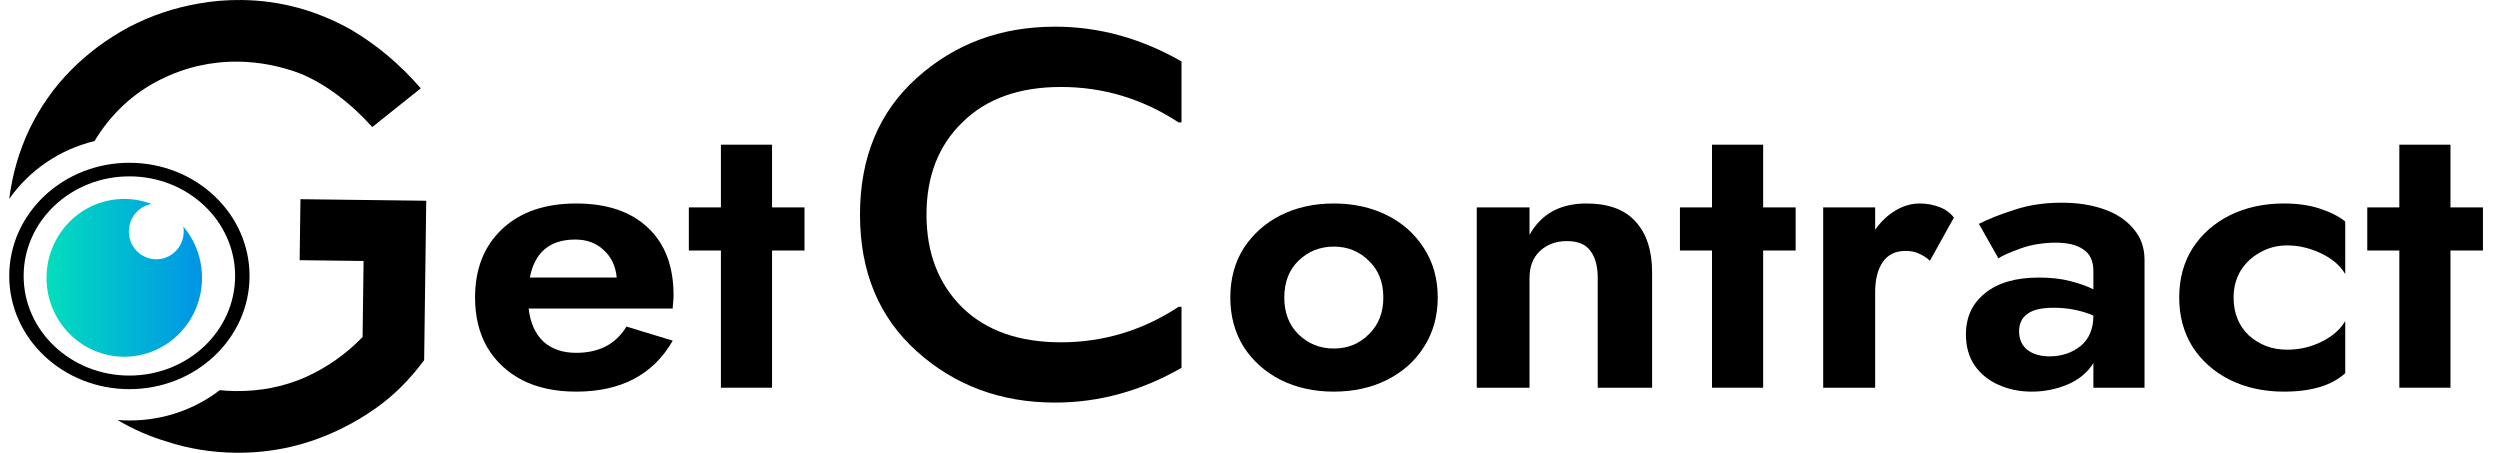 <svg width="127" height="23" viewBox="0 0 127 23" fill="none" xmlns="http://www.w3.org/2000/svg">
    <path d="M29.267 19.895C28.222 19.895 27.315 19.703 26.545 19.318C25.776 18.919 25.177 18.362 24.751 17.645C24.339 16.928 24.133 16.085 24.133 15.116C24.133 13.655 24.593 12.494 25.514 11.631C26.435 10.768 27.686 10.337 29.267 10.337C30.834 10.337 32.051 10.748 32.917 11.571C33.783 12.381 34.216 13.523 34.216 14.996C34.216 15.129 34.209 15.255 34.195 15.375C34.181 15.494 34.175 15.594 34.175 15.673H26.855C26.937 16.39 27.184 16.948 27.597 17.346C28.023 17.731 28.58 17.924 29.267 17.924C30.436 17.924 31.288 17.479 31.824 16.589L34.175 17.306C33.185 19.032 31.549 19.895 29.267 19.895ZM29.226 12.169C27.934 12.169 27.164 12.812 26.916 14.1H31.329C31.274 13.516 31.054 13.052 30.669 12.706C30.298 12.348 29.817 12.169 29.226 12.169Z" fill="black"/>
    <path d="M34.993 10.536H36.622V7.35H39.22V10.536H40.869V12.726H39.22V19.696H36.622V12.726H34.993V10.536Z" fill="black"/>
    <path d="M62.5 15.116C62.5 14.16 62.727 13.324 63.18 12.607C63.648 11.89 64.273 11.332 65.057 10.934C65.854 10.536 66.754 10.337 67.758 10.337C68.761 10.337 69.662 10.536 70.459 10.934C71.256 11.332 71.882 11.89 72.335 12.607C72.803 13.324 73.037 14.16 73.037 15.116C73.037 16.058 72.803 16.895 72.335 17.625C71.882 18.342 71.256 18.899 70.459 19.298C69.662 19.696 68.761 19.895 67.758 19.895C66.754 19.895 65.854 19.696 65.057 19.298C64.273 18.899 63.648 18.342 63.18 17.625C62.727 16.895 62.5 16.058 62.5 15.116ZM65.242 15.116C65.242 15.886 65.483 16.51 65.964 16.988C66.459 17.466 67.057 17.705 67.758 17.705C68.459 17.705 69.05 17.466 69.531 16.988C70.026 16.51 70.273 15.886 70.273 15.116C70.273 14.333 70.026 13.709 69.531 13.244C69.05 12.766 68.459 12.527 67.758 12.527C67.057 12.527 66.459 12.766 65.964 13.244C65.483 13.709 65.242 14.333 65.242 15.116Z" fill="black"/>
    <path d="M81.164 14.12C81.164 13.523 81.04 13.065 80.793 12.746C80.559 12.414 80.161 12.248 79.597 12.248C79.047 12.248 78.594 12.414 78.236 12.746C77.879 13.078 77.7 13.536 77.7 14.12V19.696H75.019V10.536H77.7V11.93C78.291 10.868 79.253 10.337 80.587 10.337C81.714 10.337 82.552 10.649 83.102 11.273C83.652 11.883 83.927 12.739 83.927 13.841V19.696H81.164V14.12Z" fill="black"/>
    <path d="M85.341 10.536H86.97V7.35H89.568V10.536H91.218V12.726H89.568V19.696H86.97V12.726H85.341V10.536Z" fill="black"/>
    <path d="M98.041 13.244C97.863 13.085 97.677 12.965 97.485 12.886C97.306 12.793 97.079 12.746 96.804 12.746C96.296 12.746 95.911 12.932 95.65 13.304C95.388 13.675 95.258 14.193 95.258 14.857V19.696H92.618V10.536H95.258V11.671C95.546 11.259 95.89 10.934 96.289 10.695C96.687 10.456 97.1 10.337 97.526 10.337C97.87 10.337 98.2 10.396 98.516 10.516C98.832 10.635 99.079 10.815 99.258 11.053L98.041 13.244Z" fill="black"/>
    <path d="M101.519 13.124L100.529 11.372C101.024 11.12 101.629 10.881 102.344 10.655C103.058 10.416 103.856 10.297 104.735 10.297C105.546 10.297 106.268 10.41 106.9 10.635C107.533 10.861 108.028 11.193 108.385 11.631C108.756 12.056 108.942 12.58 108.942 13.204V19.696H106.344V18.441C106.055 18.919 105.615 19.284 105.024 19.537C104.447 19.776 103.842 19.895 103.21 19.895C102.605 19.895 102.048 19.782 101.539 19.556C101.031 19.331 100.625 19.006 100.323 18.581C100.02 18.143 99.869 17.612 99.869 16.988C99.869 16.111 100.192 15.415 100.838 14.897C101.484 14.366 102.399 14.1 103.581 14.1C104.186 14.1 104.715 14.16 105.168 14.28C105.636 14.399 106.028 14.538 106.344 14.698V13.762C106.344 13.257 106.172 12.892 105.828 12.666C105.498 12.441 105.038 12.328 104.447 12.328C103.787 12.328 103.182 12.428 102.632 12.627C102.082 12.826 101.711 12.992 101.519 13.124ZM102.57 16.828C102.57 17.24 102.715 17.559 103.003 17.784C103.292 17.997 103.663 18.103 104.117 18.103C104.722 18.103 105.244 17.93 105.684 17.585C106.124 17.227 106.344 16.709 106.344 16.032C105.725 15.766 105.052 15.634 104.323 15.634C103.704 15.634 103.258 15.74 102.983 15.952C102.708 16.151 102.57 16.443 102.57 16.828Z" fill="black"/>
    <path d="M113.467 15.116C113.467 15.912 113.729 16.556 114.251 17.047C114.787 17.525 115.433 17.764 116.189 17.764C116.808 17.764 117.385 17.632 117.921 17.366C118.471 17.101 118.877 16.749 119.138 16.311V18.959C118.45 19.583 117.413 19.895 116.024 19.895C115.007 19.895 114.093 19.696 113.282 19.298C112.485 18.899 111.852 18.342 111.385 17.625C110.931 16.895 110.704 16.058 110.704 15.116C110.704 14.16 110.931 13.324 111.385 12.607C111.852 11.89 112.485 11.332 113.282 10.934C114.093 10.536 115.007 10.337 116.024 10.337C116.712 10.337 117.316 10.423 117.839 10.595C118.375 10.768 118.808 10.987 119.138 11.253V13.921C118.877 13.483 118.464 13.131 117.901 12.866C117.337 12.6 116.767 12.467 116.189 12.467C115.681 12.467 115.22 12.587 114.808 12.826C114.395 13.052 114.065 13.364 113.818 13.762C113.584 14.16 113.467 14.611 113.467 15.116Z" fill="black"/>
    <path d="M120.257 10.536H121.886V7.35H124.484V10.536H126.134V12.726H124.484V19.696H121.886V12.726H120.257V10.536Z" fill="black"/>
    <path fill-rule="evenodd" clip-rule="evenodd" d="M17.441 21.724C17.986 21.456 18.532 21.13 19.078 20.746C19.981 20.114 20.804 19.298 21.547 18.297L21.653 10.198L15.263 10.119L15.222 13.217L18.47 13.258L18.419 17.122C17.56 18.007 16.574 18.695 15.461 19.186C14.372 19.654 13.204 19.881 11.957 19.866C11.691 19.862 11.427 19.847 11.165 19.82C9.906 20.785 8.317 21.36 6.589 21.36C6.381 21.36 6.174 21.352 5.97 21.335C6.762 21.807 7.605 22.175 8.498 22.44C9.599 22.798 10.751 22.984 11.951 22.999C13.881 23.023 15.711 22.598 17.441 21.724ZM0.469 10.104C0.627 8.848 0.972 7.662 1.503 6.547C2.059 5.406 2.767 4.405 3.626 3.543C4.484 2.682 5.459 1.959 6.55 1.376C7.664 0.793 8.846 0.394 10.096 0.18C10.804 0.051 11.535 -0.008 12.288 0.001C14.242 0.025 16.095 0.53 17.847 1.516C19.155 2.29 20.331 3.28 21.375 4.487L18.913 6.454C17.776 5.2 16.575 4.301 15.311 3.757C14.257 3.354 13.188 3.146 12.106 3.132C10.717 3.115 9.395 3.42 8.139 4.047C6.754 4.742 5.641 5.782 4.8 7.167C3.011 7.599 1.478 8.664 0.469 10.104Z" fill="black"/>
    <path fill-rule="evenodd" clip-rule="evenodd" d="M6.573 19.079C9.539 19.079 11.944 16.813 11.944 14.019C11.944 11.224 9.539 8.959 6.573 8.959C3.606 8.959 1.201 11.224 1.201 14.019C1.201 16.813 3.606 19.079 6.573 19.079ZM6.573 19.769C9.944 19.769 12.677 17.194 12.677 14.019C12.677 10.843 9.944 8.269 6.573 8.269C3.202 8.269 0.469 10.843 0.469 14.019C0.469 17.194 3.202 19.769 6.573 19.769Z" fill="black"/>
    <path fill-rule="evenodd" clip-rule="evenodd" d="M6.313 18.122C8.494 18.122 10.262 16.327 10.262 14.114C10.262 13.118 9.904 12.206 9.311 11.505C9.326 11.587 9.333 11.671 9.333 11.757C9.333 12.538 8.709 13.171 7.939 13.171C7.169 13.171 6.545 12.538 6.545 11.757C6.545 11.057 7.046 10.476 7.704 10.362C7.271 10.197 6.803 10.106 6.313 10.106C4.132 10.106 2.363 11.901 2.363 14.114C2.363 16.327 4.132 18.122 6.313 18.122Z" fill="url(#paint0_linear_14728_8462)"/>
    <path d="M59.873 6.219C58.041 5.018 56.049 4.418 53.896 4.418C51.768 4.418 50.097 5.018 48.885 6.219C47.672 7.396 47.066 8.958 47.066 10.903C47.066 12.849 47.672 14.422 48.885 15.623C50.097 16.8 51.768 17.389 53.896 17.389C56.049 17.389 58.041 16.788 59.873 15.587H60.021V18.686C57.967 19.863 55.826 20.451 53.599 20.451C50.852 20.451 48.513 19.586 46.583 17.857C44.653 16.128 43.688 13.81 43.688 10.903C43.688 7.997 44.653 5.679 46.583 3.95C48.513 2.22 50.852 1.355 53.599 1.355C55.826 1.355 57.967 1.944 60.021 3.121V6.219H59.873Z" fill="black"/>
    <defs>
        <linearGradient id="paint0_linear_14728_8462" x1="1.879" y1="14.199" x2="10.262" y2="14.199" gradientUnits="userSpaceOnUse">
            <stop stop-color="#03E2BA"/>
            <stop offset="1" stop-color="#0094E7"/>
        </linearGradient>
    </defs>
</svg>

